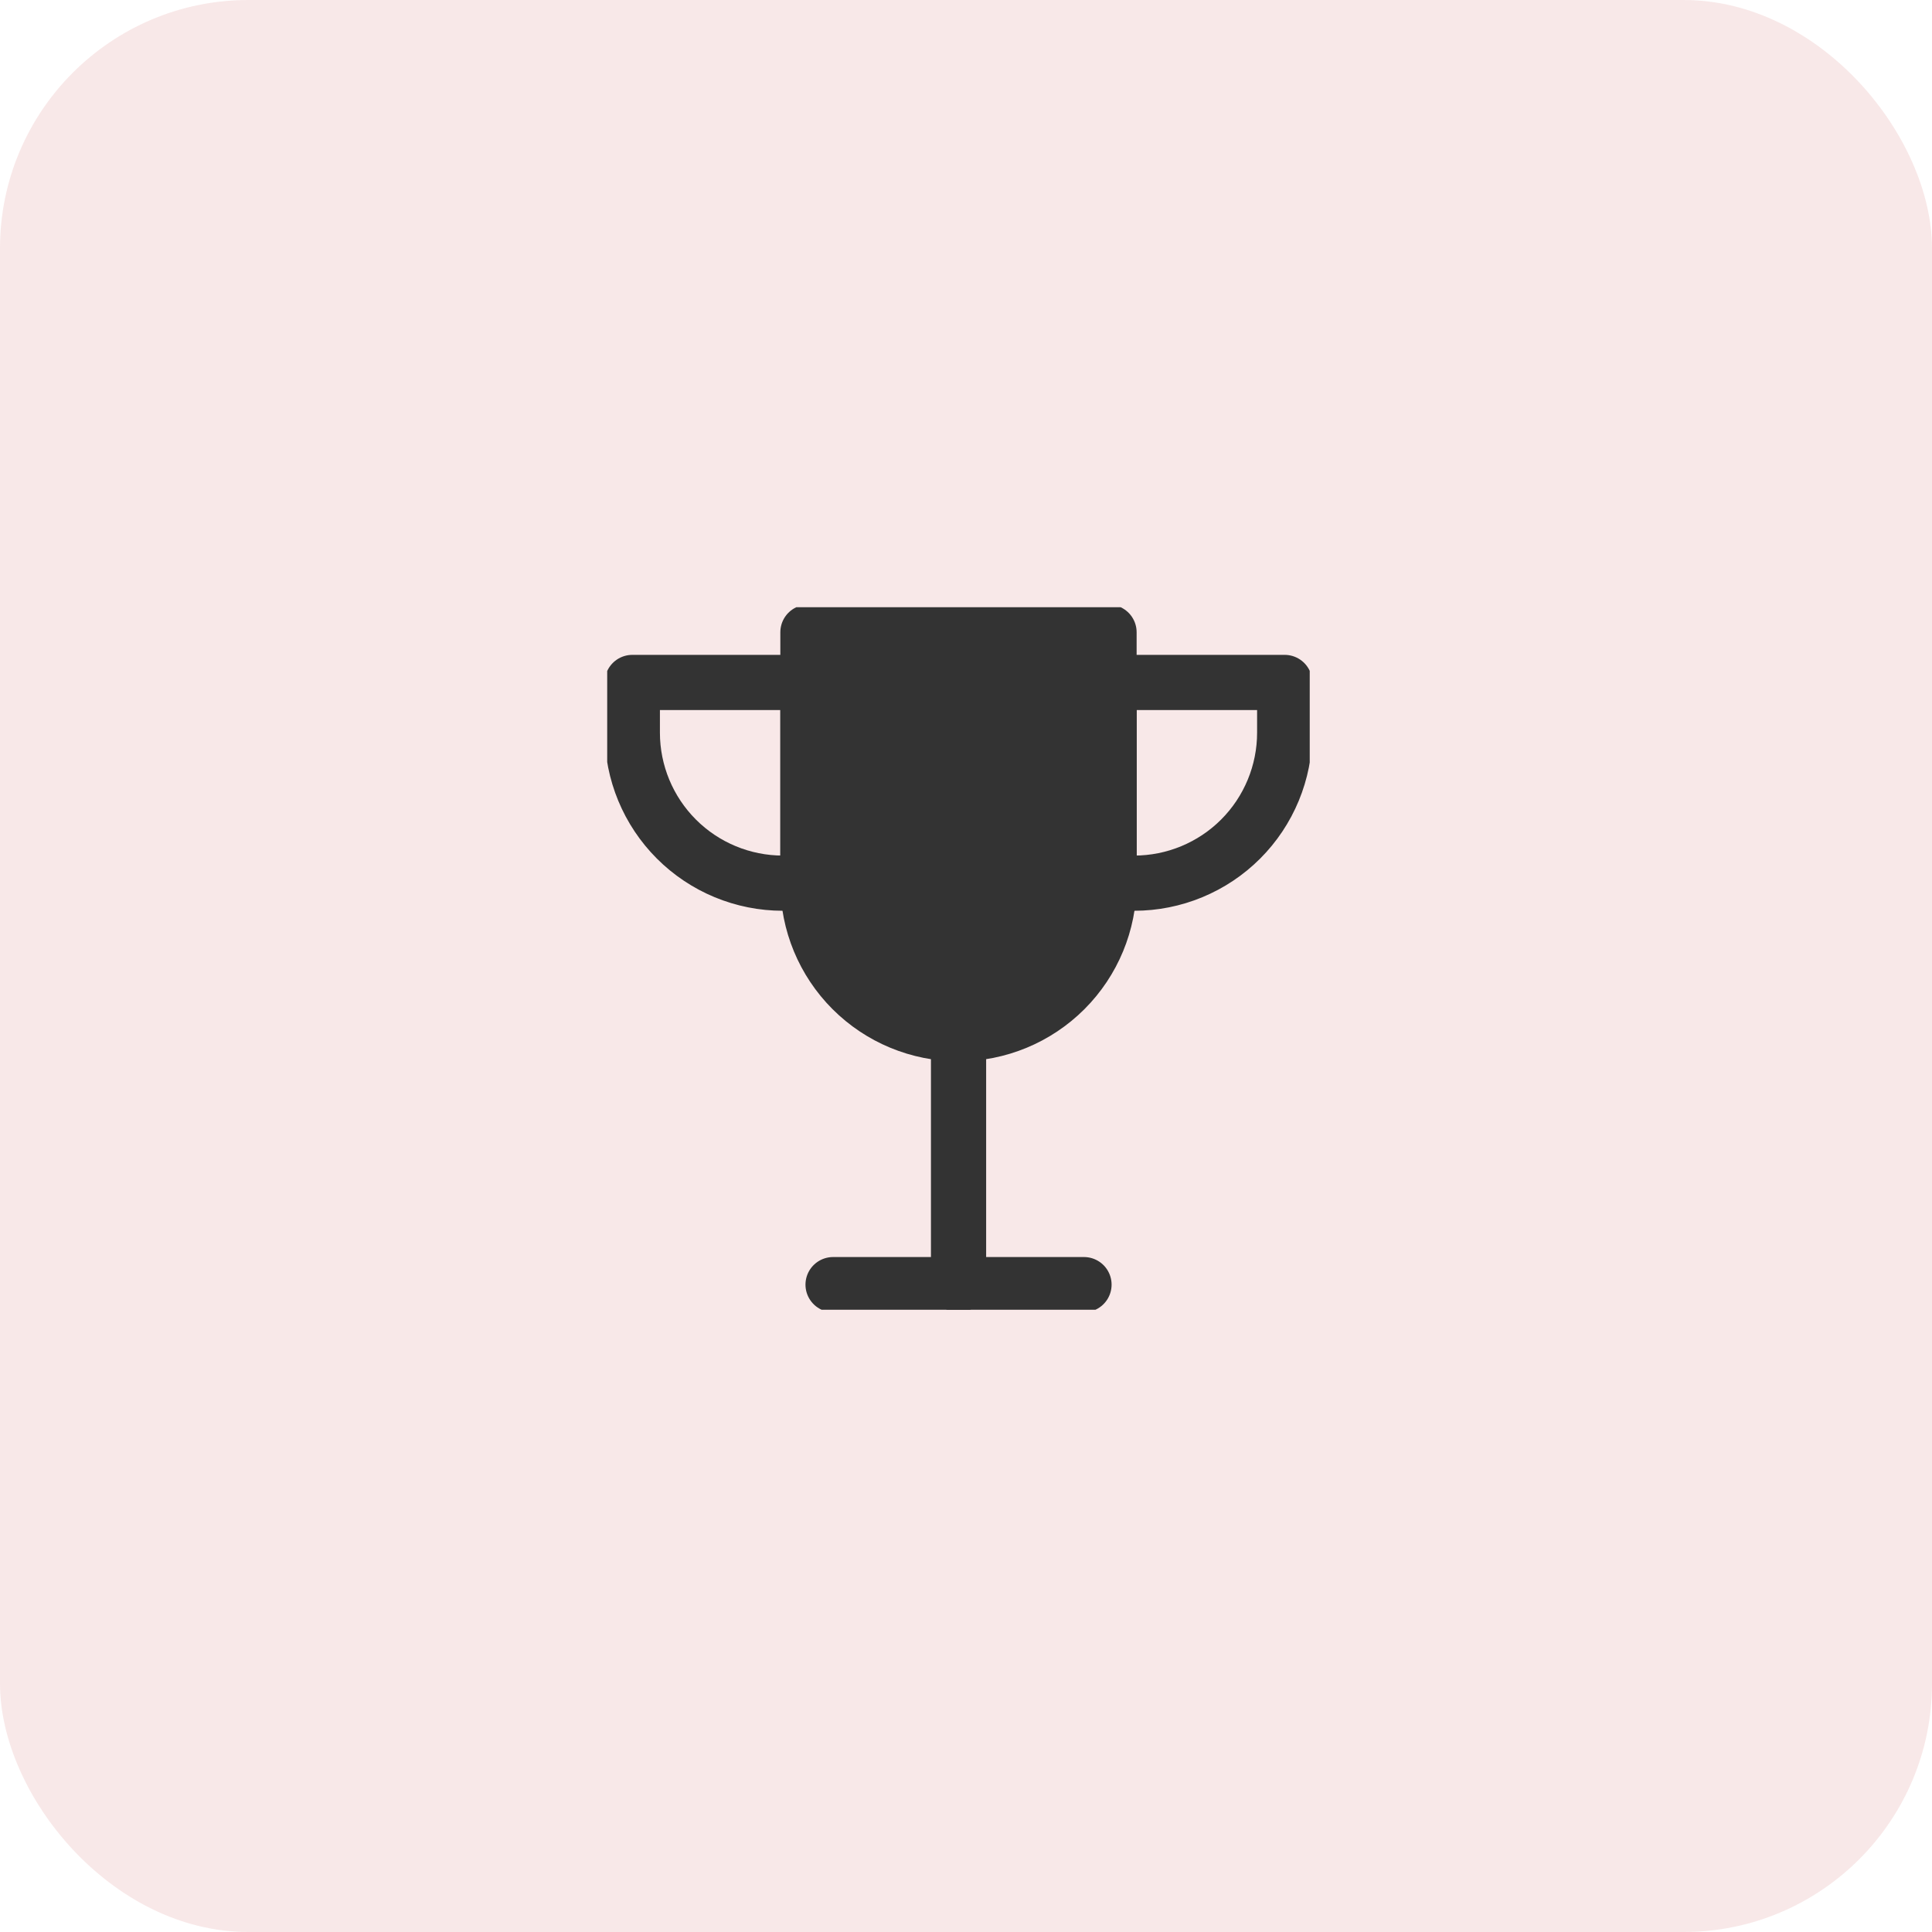 <?xml version="1.0" encoding="UTF-8"?> <svg xmlns="http://www.w3.org/2000/svg" width="70" height="70" viewBox="0 0 70 70" fill="none"><rect width="70" height="70" rx="9" fill="#D06E6E" fill-opacity="0.16"></rect><g clip-path="url(#clip0_149_6)"><path d="M34.73 37.454V46.545" stroke="#333333" stroke-width="2" stroke-linecap="round" stroke-linejoin="round"></path><path d="M30.184 46.545H39.275" stroke="#333333" stroke-width="2" stroke-linecap="round" stroke-linejoin="round"></path><path d="M28.365 31.999C26.918 31.999 25.531 31.425 24.508 30.402C23.485 29.379 22.91 27.991 22.91 26.545V24.727H29.274V31.999H28.365Z" stroke="#333333" stroke-width="2" stroke-linecap="round" stroke-linejoin="round"></path><path d="M41.093 31.999C42.539 31.999 43.927 31.425 44.95 30.402C45.973 29.379 46.547 27.991 46.547 26.545V24.727H40.184V31.999H41.093Z" stroke="#333333" stroke-width="2" stroke-linecap="round" stroke-linejoin="round"></path><path d="M40.182 31.999C40.182 33.446 39.608 34.833 38.585 35.856C37.562 36.879 36.175 37.454 34.728 37.454C33.281 37.454 31.894 36.879 30.871 35.856C29.848 34.833 29.273 33.446 29.273 31.999V22.908H40.182V31.999Z" fill="#333333" stroke="#333333" stroke-width="2" stroke-linecap="round" stroke-linejoin="round"></path></g><defs><clipPath id="clip0_149_6"><rect width="25.454" height="25.454" fill="white" transform="translate(22 22)"></rect></clipPath></defs></svg> 